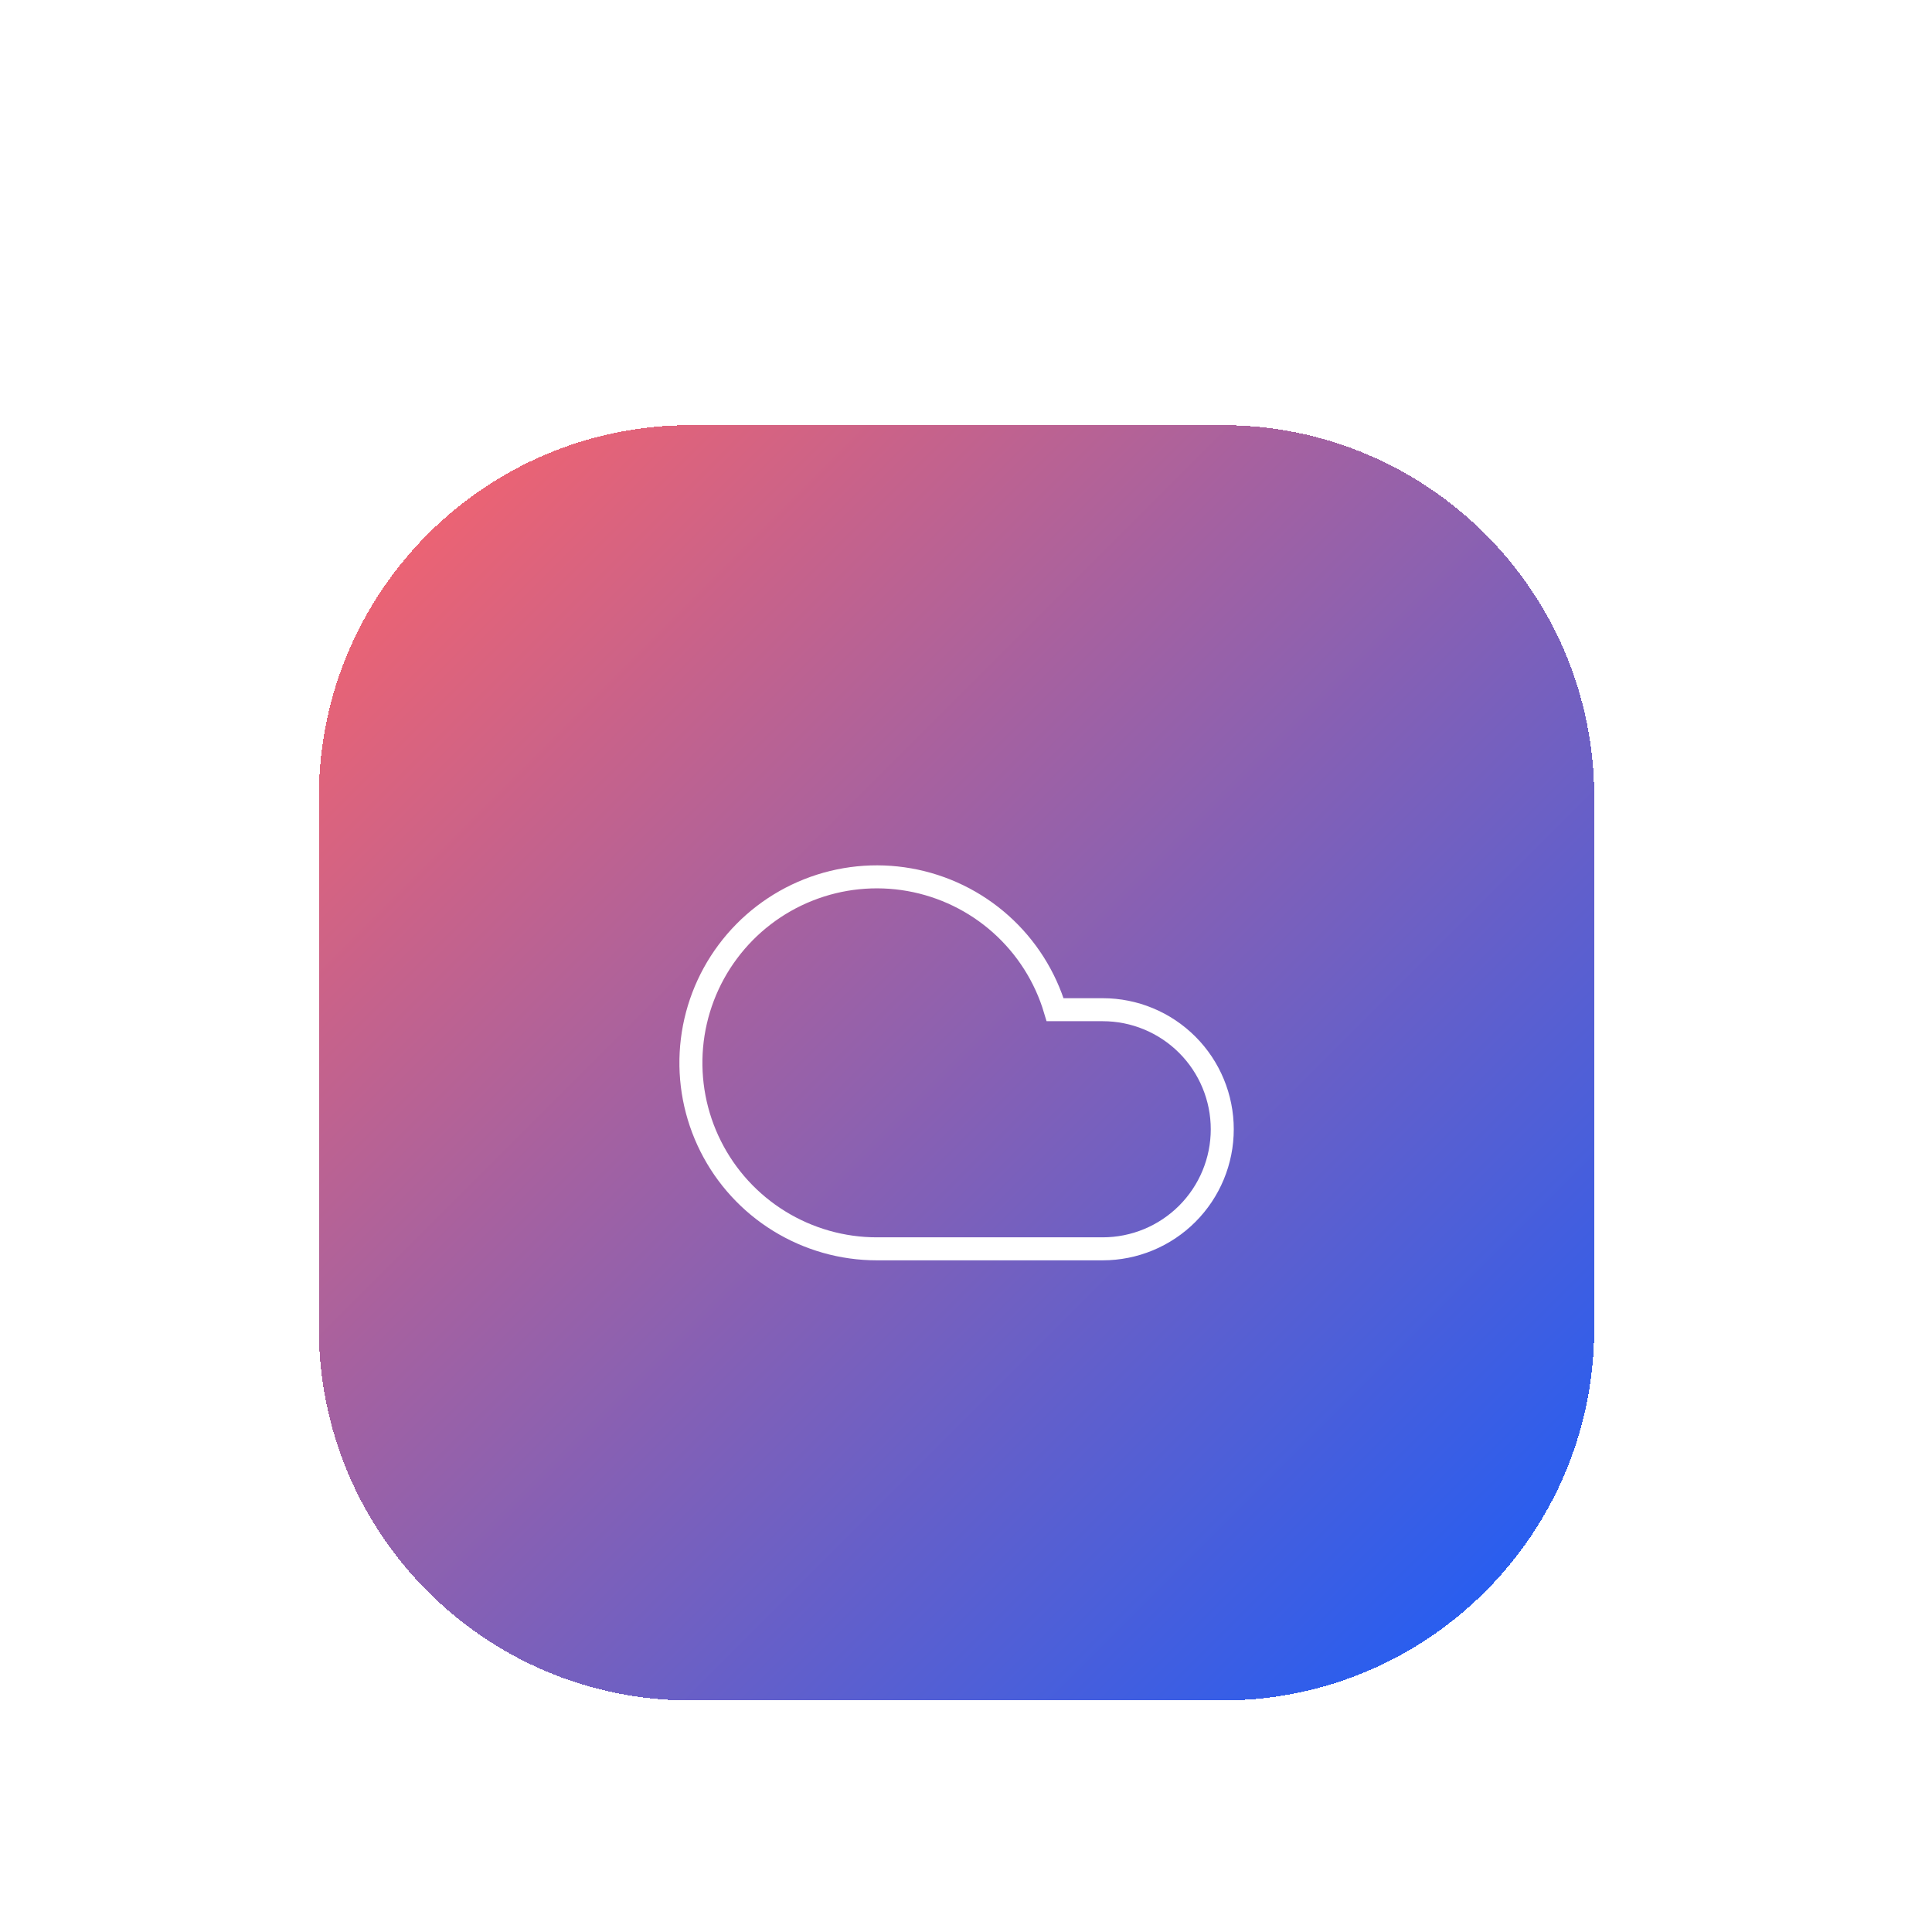 <svg width="84" height="84" viewBox="0 0 84 84" fill="none" xmlns="http://www.w3.org/2000/svg">
<g filter="url(#filter0_dd_338_11166)">
<path d="M13.863 18.484C13.863 9.552 21.104 2.311 30.037 2.311H53.141C62.074 2.311 69.314 9.552 69.314 18.484V41.589C69.314 50.521 62.074 57.762 53.141 57.762H30.037C21.104 57.762 13.863 50.521 13.863 41.589V18.484Z" fill="url(#paint0_linear_338_11166)" shape-rendering="crispEdges"/>
<path d="M47.943 38.124H38.124C36.624 38.124 35.154 37.706 33.878 36.918C32.602 36.131 31.57 35.004 30.898 33.663C30.225 32.323 29.939 30.822 30.07 29.328C30.202 27.834 30.746 26.406 31.643 25.204C32.539 24.002 33.752 23.072 35.146 22.52C36.54 21.967 38.061 21.813 39.537 22.075C41.014 22.337 42.389 23.004 43.508 24.002C44.627 25 45.447 26.29 45.875 27.727H47.943C49.322 27.727 50.644 28.275 51.619 29.25C52.594 30.224 53.142 31.547 53.142 32.925C53.142 34.304 52.594 35.626 51.619 36.601C50.644 37.576 49.322 38.124 47.943 38.124Z" stroke="white" strokeWidth="2.31" strokeLinecap="round" strokeLinejoin="round"/>
</g>
<defs>
<filter id="filter0_dd_338_11166" x="0" y="7.82013e-05" width="83.177" height="83.177" filterUnits="userSpaceOnUse" color-interpolation-filters="sRGB">
<feFlood flood-opacity="0" result="BackgroundImageFix"/>
<feColorMatrix in="SourceAlpha" type="matrix" values="0 0 0 0 0 0 0 0 0 0 0 0 0 0 0 0 0 0 127 0" result="hardAlpha"/>
<feMorphology radius="4.621" operator="erode" in="SourceAlpha" result="effect1_dropShadow_338_11166"/>
<feOffset dy="4.621"/>
<feGaussianBlur stdDeviation="3.466"/>
<feComposite in2="hardAlpha" operator="out"/>
<feColorMatrix type="matrix" values="0 0 0 0 0 0 0 0 0 0 0 0 0 0 0 0 0 0 0.1 0"/>
<feBlend mode="normal" in2="BackgroundImageFix" result="effect1_dropShadow_338_11166"/>
<feColorMatrix in="SourceAlpha" type="matrix" values="0 0 0 0 0 0 0 0 0 0 0 0 0 0 0 0 0 0 127 0" result="hardAlpha"/>
<feMorphology radius="3.466" operator="erode" in="SourceAlpha" result="effect2_dropShadow_338_11166"/>
<feOffset dy="11.552"/>
<feGaussianBlur stdDeviation="8.664"/>
<feComposite in2="hardAlpha" operator="out"/>
<feColorMatrix type="matrix" values="0 0 0 0 0 0 0 0 0 0 0 0 0 0 0 0 0 0 0.1 0"/>
<feBlend mode="normal" in2="effect1_dropShadow_338_11166" result="effect2_dropShadow_338_11166"/>
<feBlend mode="normal" in="SourceGraphic" in2="effect2_dropShadow_338_11166" result="shape"/>
</filter>
<linearGradient id="paint0_linear_338_11166" x1="13.863" y1="2.311" x2="69.314" y2="57.762" gradientUnits="userSpaceOnUse">
<stop stop-color="#FF6467"/>
<stop offset="1" stop-color="#155DFC"/>
</linearGradient>
</defs>
</svg>
